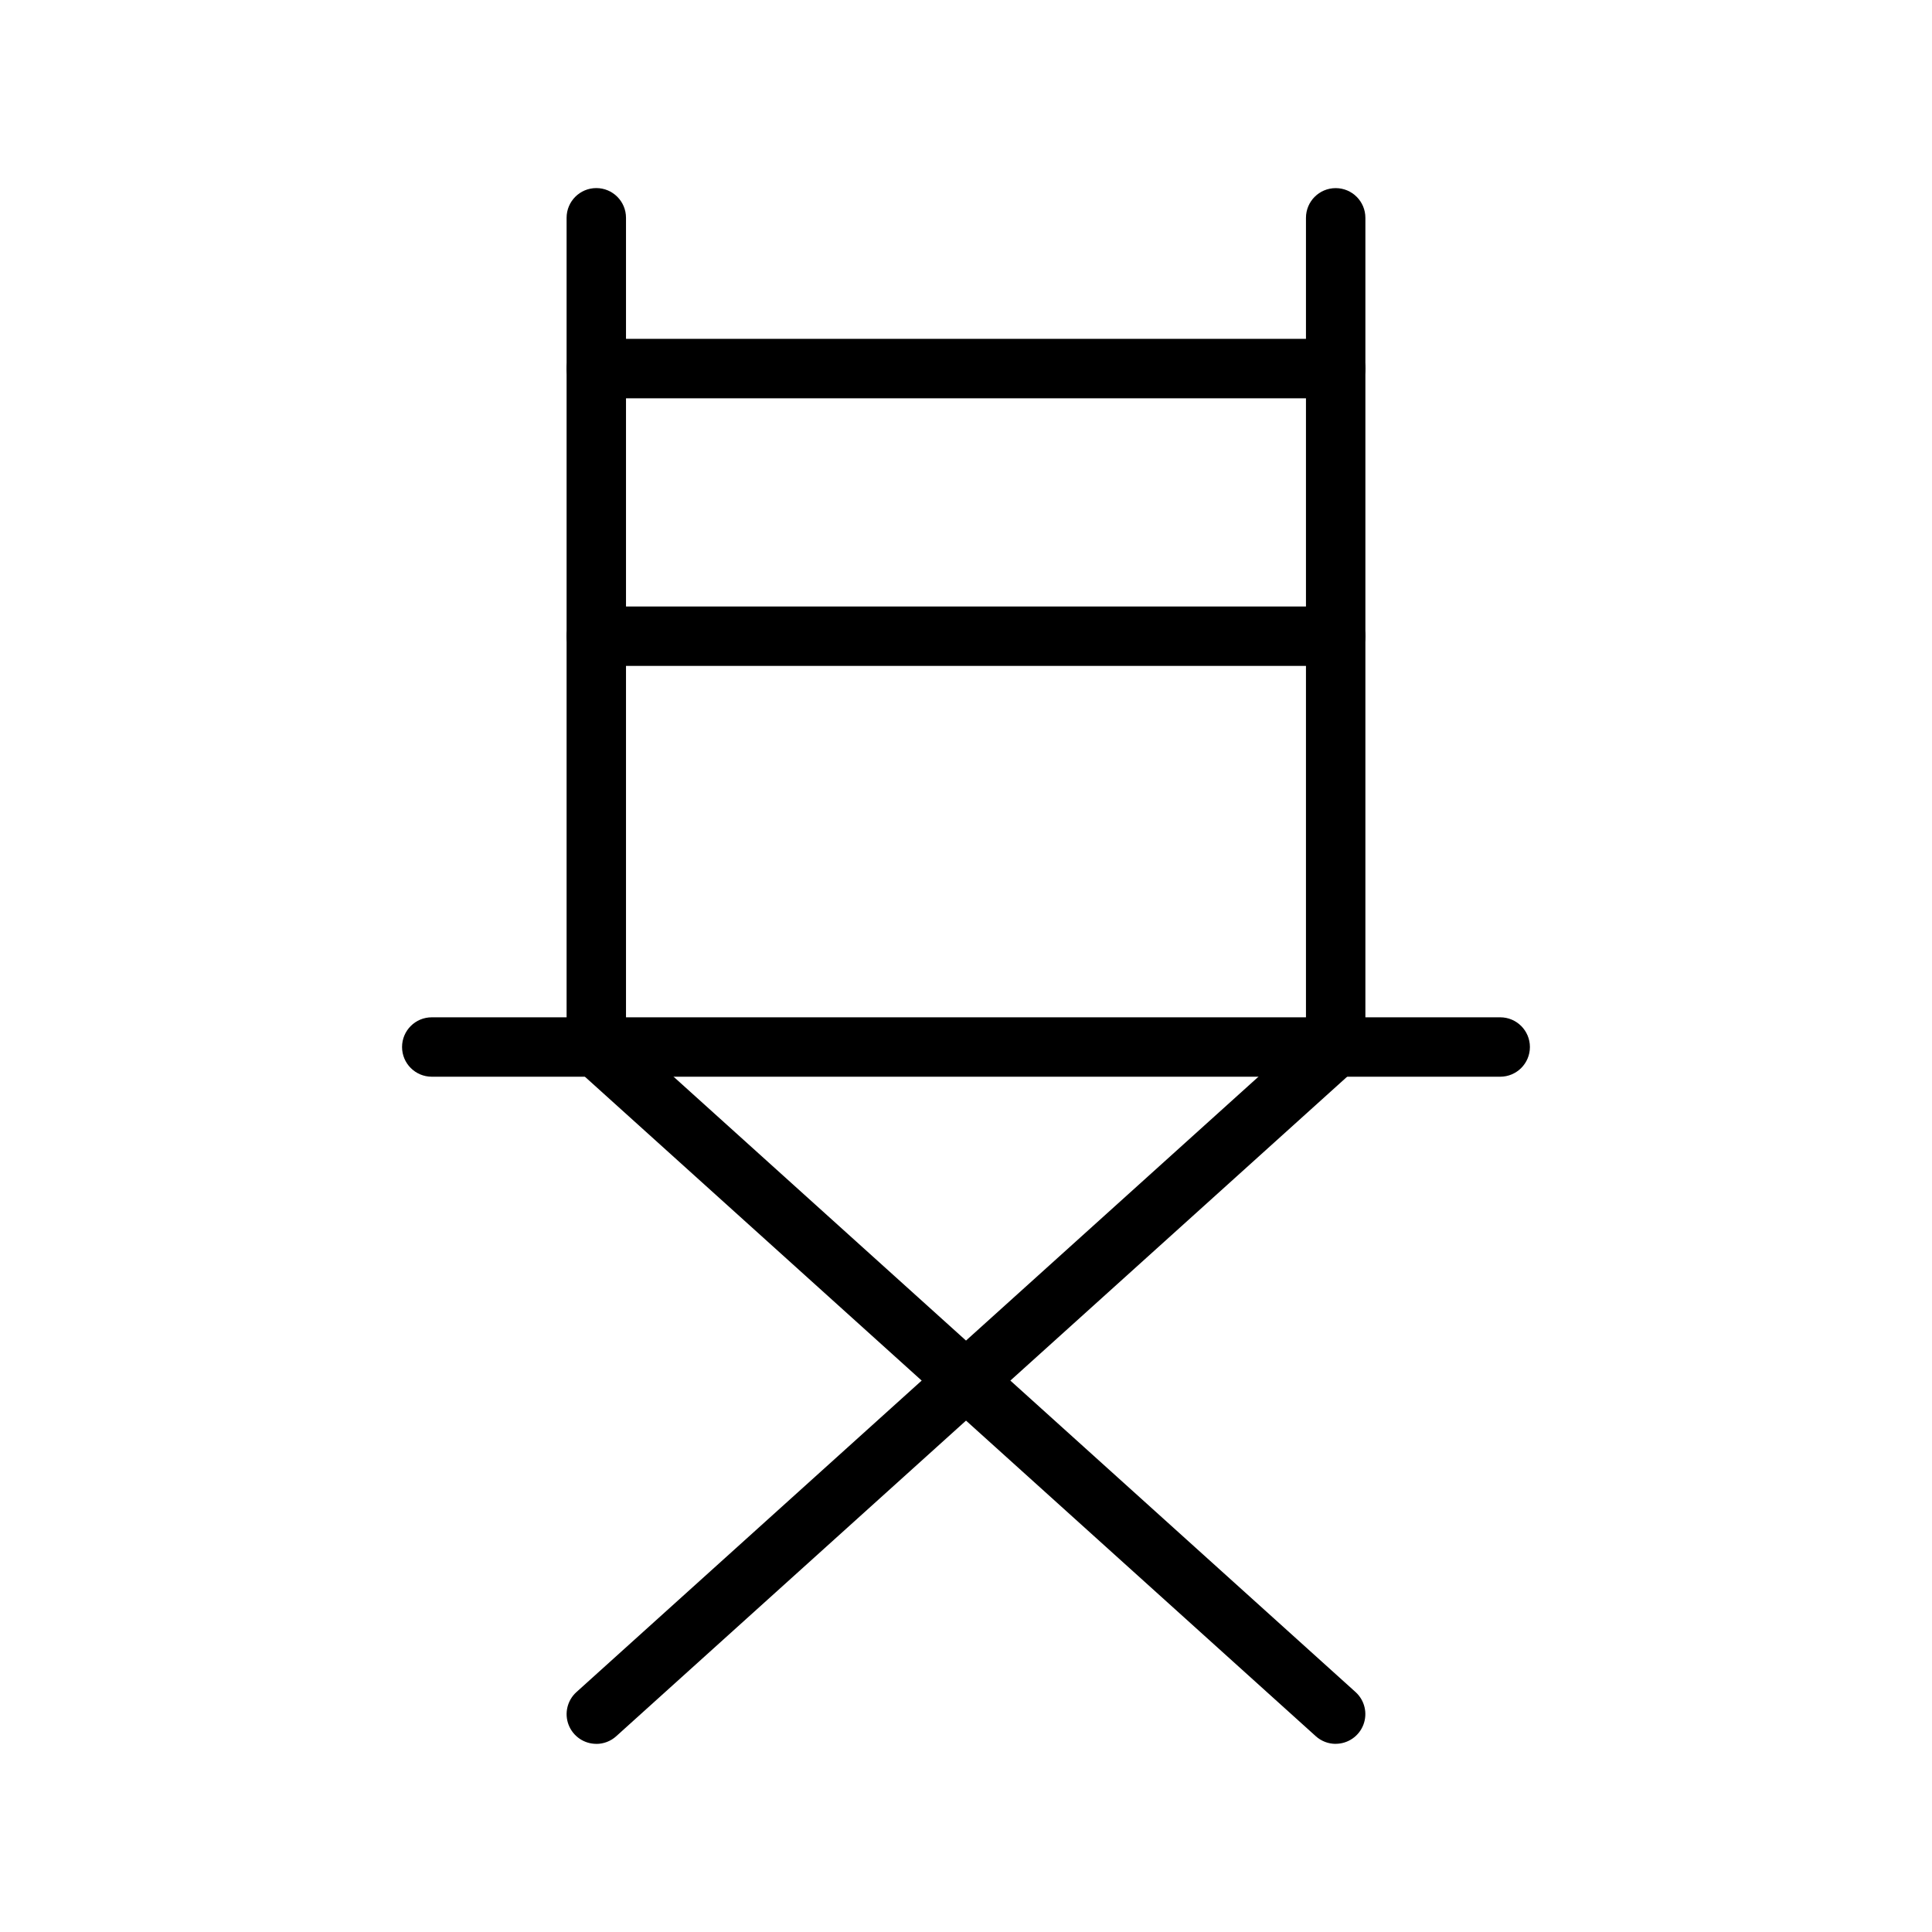 <?xml version="1.0" encoding="UTF-8"?>
<!-- Uploaded to: ICON Repo, www.iconrepo.com, Generator: ICON Repo Mixer Tools -->
<svg fill="#000000" width="800px" height="800px" version="1.1" viewBox="144 144 512 512" xmlns="http://www.w3.org/2000/svg">
 <g>
  <path d="m541.57 429.34h-283.15c-4.344 0-7.871-3.523-7.871-7.871s3.527-7.871 7.871-7.871h283.15c4.348 0 7.871 3.523 7.871 7.871s-3.523 7.871-7.871 7.871z"/>
  <path d="m497.97 606.14c-1.949 0.004-3.832-0.723-5.277-2.031l-195.94-176.8c-1.652-1.492-2.598-3.613-2.598-5.844v-219.75c0-4.348 3.523-7.871 7.871-7.871s7.871 3.523 7.871 7.871v216.25l193.34 174.45c2.414 2.184 3.238 5.629 2.07 8.668-1.168 3.039-4.09 5.047-7.348 5.047z"/>
  <path d="m302.03 606.14c-3.258 0-6.176-2.008-7.348-5.047-1.168-3.039-0.344-6.484 2.074-8.668l193.34-174.45v-216.25c0-4.348 3.527-7.871 7.875-7.871s7.871 3.523 7.871 7.871v219.75c0 2.227-0.945 4.352-2.598 5.844l-195.94 176.8c-1.445 1.309-3.324 2.035-5.273 2.031z"/>
  <path d="m497.97 320.47h-195.94c-4.348 0-7.871-3.527-7.871-7.875s3.523-7.871 7.871-7.871h195.94c4.348 0 7.871 3.523 7.871 7.871s-3.523 7.875-7.871 7.875z"/>
  <path d="m497.97 249.55h-195.94c-4.348 0-7.871-3.523-7.871-7.871 0-4.348 3.523-7.875 7.871-7.875h195.94c4.348 0 7.871 3.527 7.871 7.875 0 4.348-3.523 7.871-7.871 7.871z"/>
 </g>
</svg>